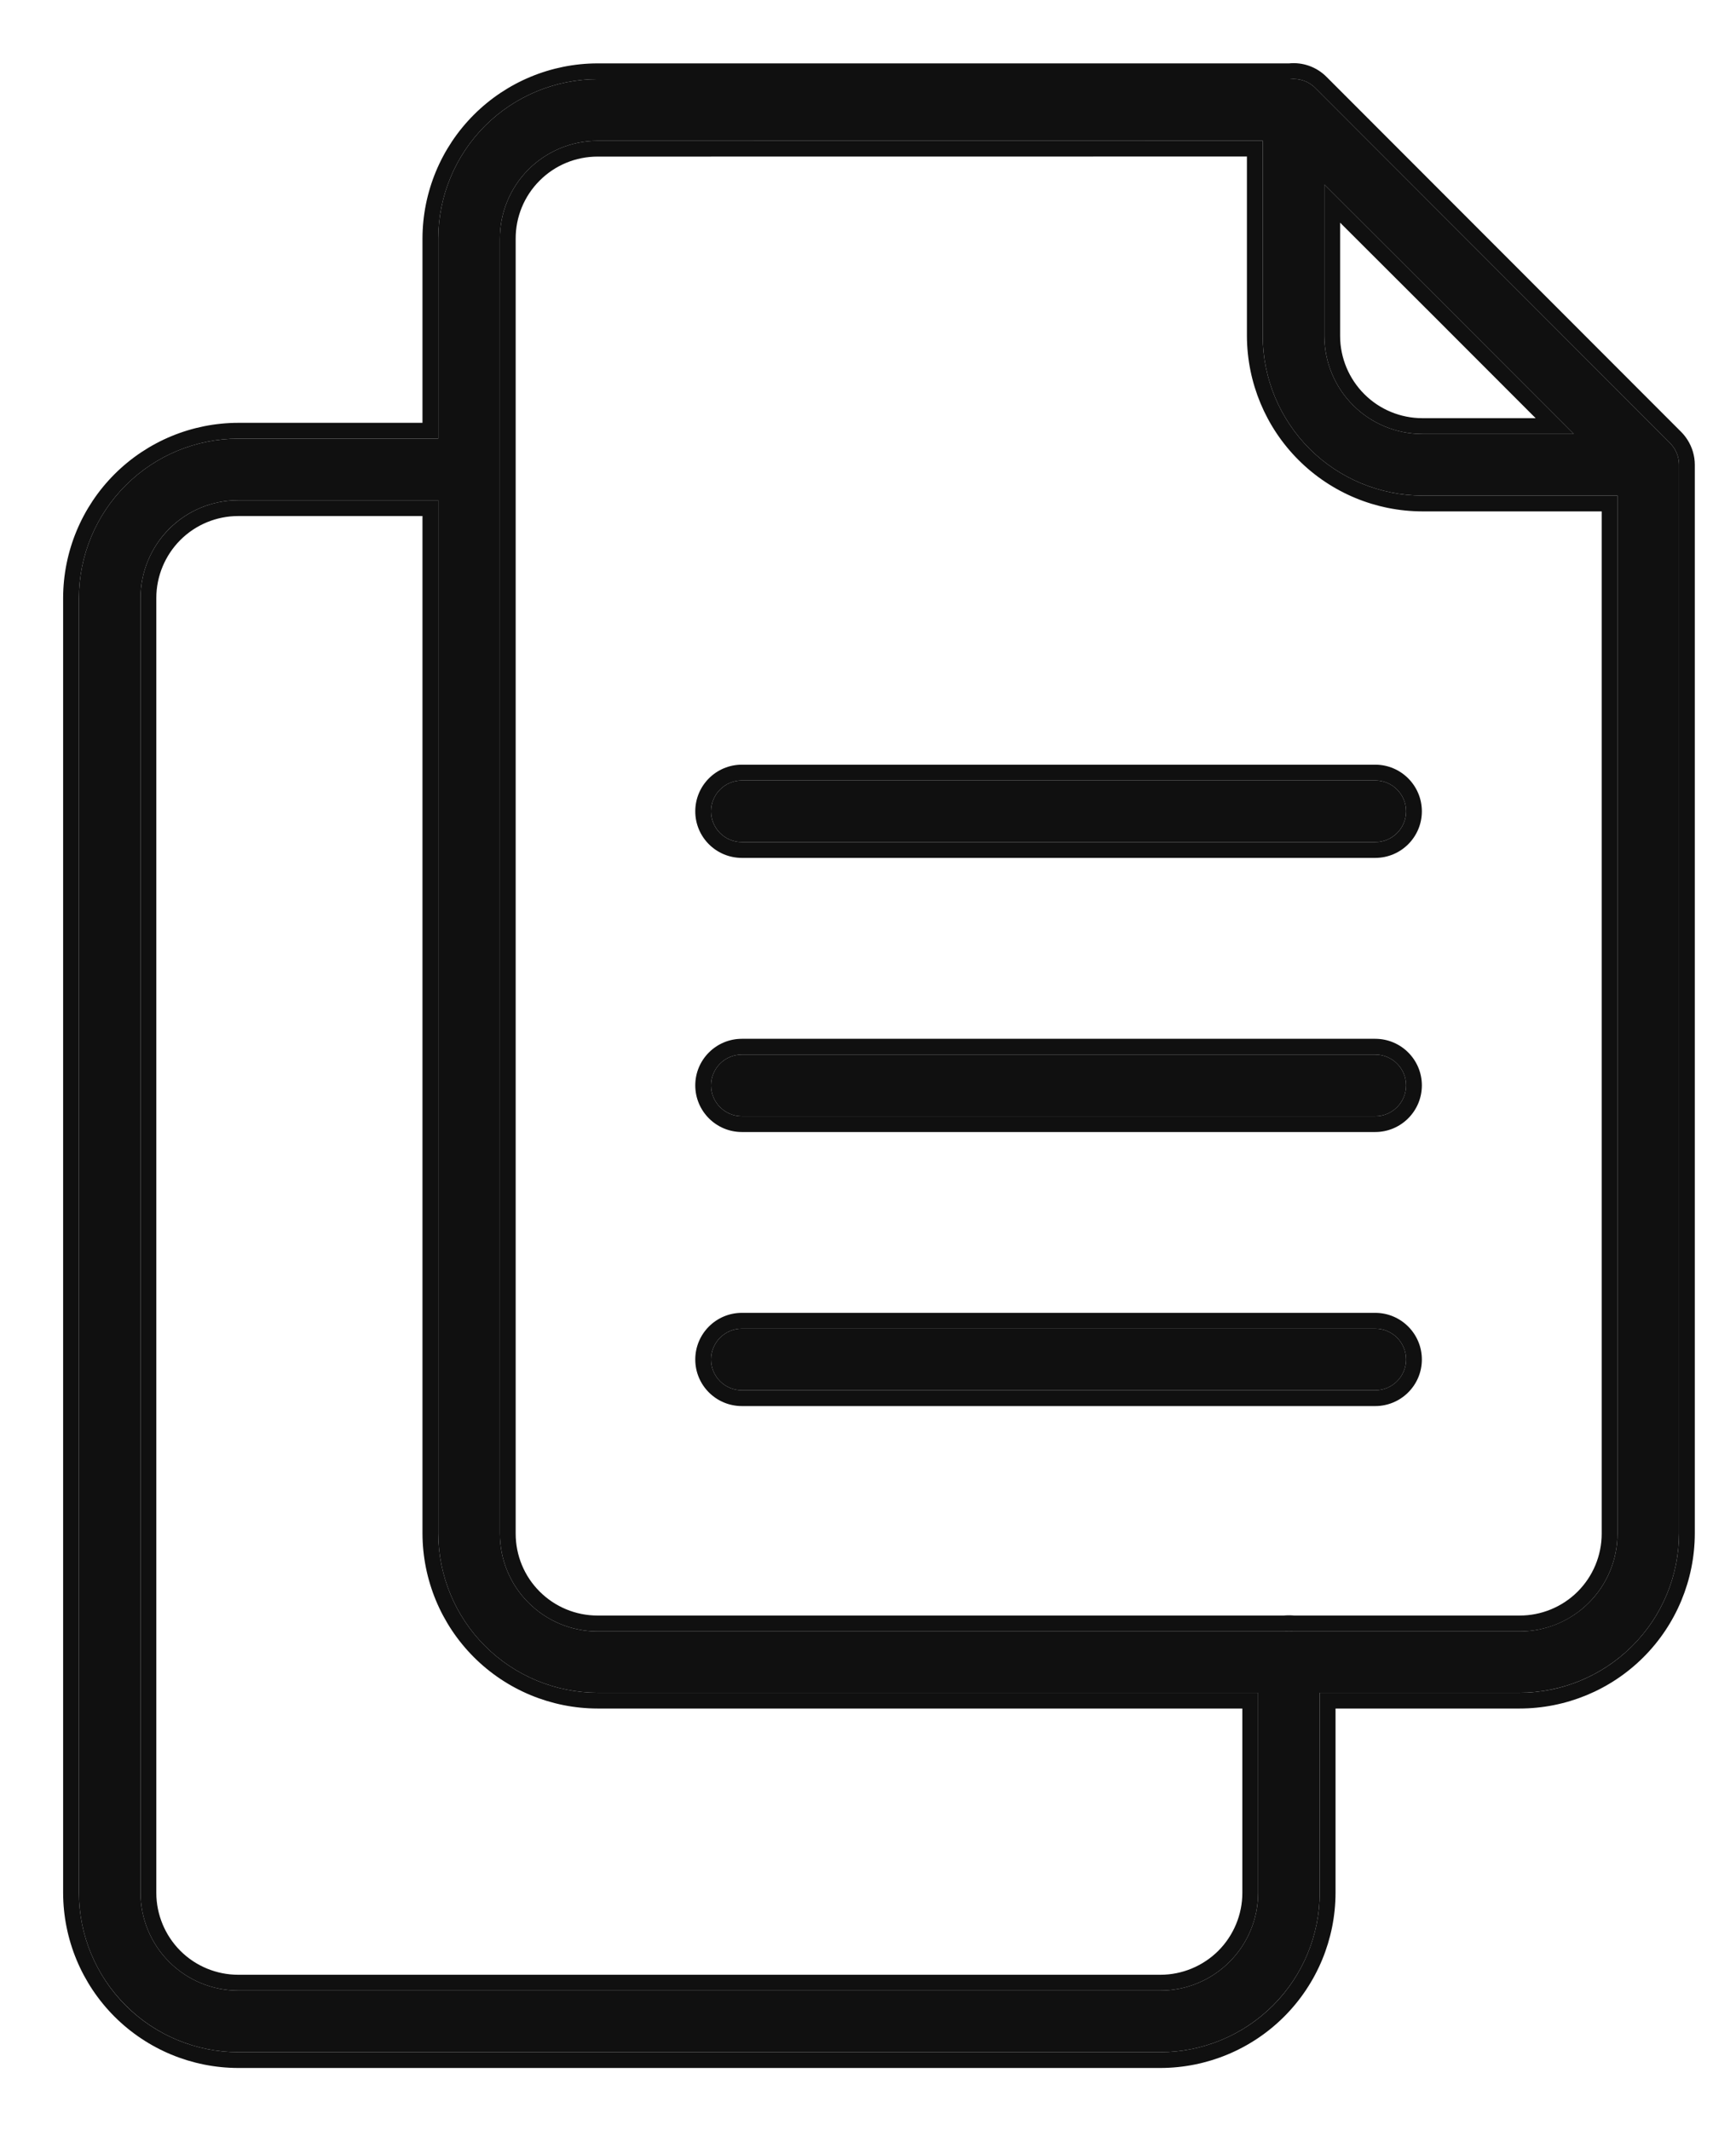 <?xml version="1.0" encoding="UTF-8"?>
<svg xmlns="http://www.w3.org/2000/svg" width="22" height="27" viewBox="0 0 22 27" fill="none">
  <path fill-rule="evenodd" clip-rule="evenodd" d="M16.67 1.116C16.584 1.029 16.465 0.989 16.348 1.003H7.573C7.038 1.004 6.525 1.217 6.146 1.595C5.768 1.974 5.555 2.487 5.554 3.022V5.557H3.019C2.484 5.558 1.971 5.771 1.593 6.149C1.214 6.528 1.001 7.041 1 7.576V23.981C1.001 24.516 1.214 25.029 1.593 25.407C1.971 25.786 2.484 25.999 3.019 26H14.706C15.241 25.999 15.754 25.786 16.133 25.407C16.511 25.029 16.724 24.516 16.725 23.981V21.446H19.256L19.255 21.446C19.791 21.446 20.305 21.233 20.684 20.855C21.064 20.476 21.277 19.963 21.278 19.427V5.889C21.278 5.814 21.256 5.742 21.217 5.68C21.202 5.657 21.185 5.635 21.166 5.615L16.67 1.116ZM7.573 1.784L16.002 1.783V4.26C16.004 4.795 16.218 5.308 16.597 5.687C16.976 6.065 17.49 6.278 18.025 6.279H20.498V19.43C20.498 19.759 20.367 20.075 20.134 20.307C19.901 20.539 19.585 20.669 19.256 20.669H16.389C16.371 20.666 16.353 20.665 16.334 20.665C16.316 20.665 16.297 20.666 16.28 20.669H7.573C7.245 20.669 6.93 20.538 6.698 20.306C6.465 20.074 6.335 19.759 6.335 19.43V5.964C6.335 5.959 6.335 5.953 6.335 5.947C6.335 5.942 6.335 5.936 6.335 5.93V3.026C6.334 2.697 6.464 2.381 6.696 2.148C6.929 1.915 7.244 1.784 7.573 1.784ZM19.944 5.498L18.298 3.851L16.783 2.338V4.26C16.785 4.589 16.916 4.904 17.149 5.136C17.381 5.368 17.697 5.498 18.026 5.498H19.944ZM5.554 6.338V19.427C5.555 19.962 5.768 20.475 6.146 20.853C6.525 21.232 7.038 21.445 7.573 21.446H15.944V23.981C15.944 24.309 15.813 24.624 15.581 24.856C15.349 25.088 15.034 25.219 14.706 25.219H3.019C2.691 25.219 2.376 25.088 2.144 24.856C1.912 24.624 1.781 24.309 1.781 23.981V7.576C1.781 7.248 1.912 6.933 2.144 6.7C2.376 6.468 2.691 6.338 3.019 6.338H5.554ZM9.402 10.669H17.428C17.644 10.669 17.819 10.494 17.819 10.279C17.819 10.063 17.644 9.888 17.428 9.888H9.402C9.186 9.888 9.011 10.063 9.011 10.279C9.011 10.494 9.186 10.669 9.402 10.669ZM17.428 14.142H9.402C9.186 14.142 9.011 13.967 9.011 13.751C9.011 13.535 9.186 13.361 9.402 13.361H17.428C17.644 13.361 17.819 13.535 17.819 13.751C17.819 13.967 17.644 14.142 17.428 14.142ZM9.402 17.614H17.428C17.644 17.614 17.819 17.439 17.819 17.224C17.819 17.008 17.644 16.833 17.428 16.833H9.402C9.186 16.833 9.011 17.008 9.011 17.224C9.011 17.439 9.186 17.614 9.402 17.614Z" fill="#101010"></path>
  <path fill-rule="evenodd" clip-rule="evenodd" d="M7.573 1.003H16.348C16.465 0.989 16.584 1.029 16.67 1.116L21.166 5.615C21.185 5.635 21.202 5.657 21.217 5.68C21.256 5.742 21.278 5.814 21.278 5.889V19.427C21.277 19.963 21.064 20.477 20.684 20.855C20.405 21.134 20.053 21.322 19.673 21.403C19.537 21.431 19.397 21.446 19.256 21.446L16.725 21.446V23.981C16.724 24.516 16.511 25.029 16.133 25.408C15.754 25.786 15.241 25.999 14.706 26H3.019C2.484 25.999 1.971 25.786 1.593 25.408C1.214 25.029 1.001 24.516 1 23.981V7.576C1.001 7.041 1.214 6.528 1.593 6.149C1.971 5.771 2.484 5.558 3.019 5.557H5.554V3.022C5.555 2.487 5.768 1.974 6.146 1.595C6.525 1.217 7.038 1.004 7.573 1.003ZM5.354 5.357V3.022C5.355 2.434 5.589 1.87 6.005 1.454C6.421 1.038 6.985 0.804 7.573 0.803L16.337 0.803C16.51 0.786 16.685 0.847 16.812 0.975C16.812 0.975 16.812 0.975 16.812 0.975L21.308 5.475C21.338 5.505 21.363 5.538 21.385 5.572C21.385 5.572 21.385 5.572 21.385 5.572M5.354 5.357L3.019 5.357C2.431 5.358 1.867 5.592 1.451 6.008C1.035 6.424 0.801 6.988 0.8 7.576L0.8 23.981C0.801 24.569 1.035 25.133 1.451 25.549C1.867 25.965 2.431 26.199 3.019 26.2H14.706C15.294 26.199 15.858 25.965 16.274 25.549C16.69 25.133 16.924 24.569 16.925 23.981V21.646H18.609L19.255 21.646C19.844 21.646 20.409 21.413 20.826 20.997C21.243 20.581 21.477 20.016 21.478 19.427V5.889C21.478 5.776 21.445 5.666 21.385 5.572M16.002 4.26V1.783L7.573 1.784C7.244 1.784 6.929 1.915 6.696 2.148C6.464 2.381 6.334 2.697 6.335 3.026V5.93C6.335 5.936 6.335 5.942 6.335 5.947C6.335 5.953 6.335 5.959 6.335 5.964V19.43C6.335 19.759 6.465 20.074 6.698 20.306C6.93 20.538 7.245 20.669 7.573 20.669H16.28C16.297 20.666 16.316 20.665 16.334 20.665C16.353 20.665 16.371 20.666 16.389 20.669H19.256C19.585 20.67 19.901 20.54 20.134 20.307C20.367 20.075 20.498 19.759 20.498 19.43V6.279H18.025C17.49 6.278 16.976 6.065 16.597 5.687C16.218 5.308 16.004 4.795 16.002 4.26ZM20.298 6.479H18.025C17.437 6.478 16.872 6.244 16.456 5.828C16.04 5.413 15.805 4.849 15.802 4.261L15.802 1.983L7.573 1.984C7.297 1.984 7.033 2.093 6.838 2.289C6.643 2.484 6.534 2.749 6.535 3.025L6.535 5.927C6.535 5.933 6.535 5.94 6.535 5.947C6.535 5.954 6.535 5.961 6.535 5.968V19.43C6.535 19.706 6.644 19.97 6.839 20.164C7.034 20.359 7.298 20.468 7.573 20.468H16.267C16.289 20.466 16.312 20.465 16.334 20.465C16.357 20.465 16.38 20.466 16.402 20.468H19.256C19.531 20.469 19.797 20.36 19.992 20.166C20.188 19.971 20.298 19.706 20.298 19.43V6.479ZM5.354 19.427L5.354 6.538H3.019C2.744 6.538 2.48 6.647 2.285 6.842C2.091 7.037 1.981 7.301 1.981 7.576V23.981C1.981 24.256 2.091 24.52 2.285 24.715L2.144 24.856C1.912 24.624 1.781 24.309 1.781 23.981V7.576C1.781 7.248 1.912 6.933 2.144 6.701C2.376 6.468 2.691 6.338 3.019 6.338H5.554V19.427C5.555 19.962 5.768 20.475 6.146 20.853L6.005 20.995C5.589 20.579 5.355 20.015 5.354 19.427ZM7.573 21.446C7.038 21.445 6.525 21.232 6.146 20.853L6.005 20.995C6.421 21.411 6.985 21.645 7.573 21.646H15.744V23.981C15.744 24.256 15.634 24.52 15.44 24.715C15.245 24.909 14.981 25.019 14.706 25.019H3.019C2.744 25.019 2.48 24.91 2.285 24.715L2.144 24.856C2.376 25.088 2.691 25.219 3.019 25.219H14.706C15.034 25.219 15.349 25.088 15.581 24.856C15.813 24.624 15.944 24.309 15.944 23.981V21.446H7.573ZM18.156 3.992L16.983 2.821L16.983 4.259C16.983 4.259 16.983 4.259 16.983 4.259C16.984 4.535 17.095 4.799 17.29 4.994C17.485 5.189 17.75 5.298 18.026 5.298H19.461L18.156 3.992ZM18.298 3.851L19.944 5.498H18.026C17.697 5.498 17.381 5.368 17.149 5.136C16.916 4.904 16.785 4.589 16.783 4.26V2.338L18.298 3.851ZM17.428 10.869H9.402C9.075 10.869 8.811 10.605 8.811 10.279C8.811 9.953 9.075 9.688 9.402 9.688H17.428C17.754 9.688 18.019 9.953 18.019 10.279C18.019 10.605 17.754 10.869 17.428 10.869ZM17.428 14.342H9.402C9.075 14.342 8.811 14.077 8.811 13.751C8.811 13.425 9.076 13.161 9.402 13.161H17.428C17.754 13.161 18.019 13.425 18.019 13.751C18.019 14.077 17.754 14.342 17.428 14.342ZM17.428 17.814H9.402C9.075 17.814 8.811 17.55 8.811 17.224C8.811 16.898 9.075 16.633 9.402 16.633H17.428C17.754 16.633 18.019 16.898 18.019 17.224C18.019 17.55 17.754 17.814 17.428 17.814ZM17.428 10.669H9.402C9.186 10.669 9.011 10.495 9.011 10.279C9.011 10.063 9.186 9.888 9.402 9.888H17.428C17.644 9.888 17.819 10.063 17.819 10.279C17.819 10.495 17.644 10.669 17.428 10.669ZM9.402 14.142H17.428C17.644 14.142 17.819 13.967 17.819 13.751C17.819 13.535 17.644 13.361 17.428 13.361H9.402C9.186 13.361 9.011 13.535 9.011 13.751C9.011 13.967 9.186 14.142 9.402 14.142ZM17.428 17.614H9.402C9.186 17.614 9.011 17.439 9.011 17.224C9.011 17.008 9.186 16.833 9.402 16.833H17.428C17.644 16.833 17.819 17.008 17.819 17.224C17.819 17.439 17.644 17.614 17.428 17.614Z" fill="#101010"></path>
</svg>
